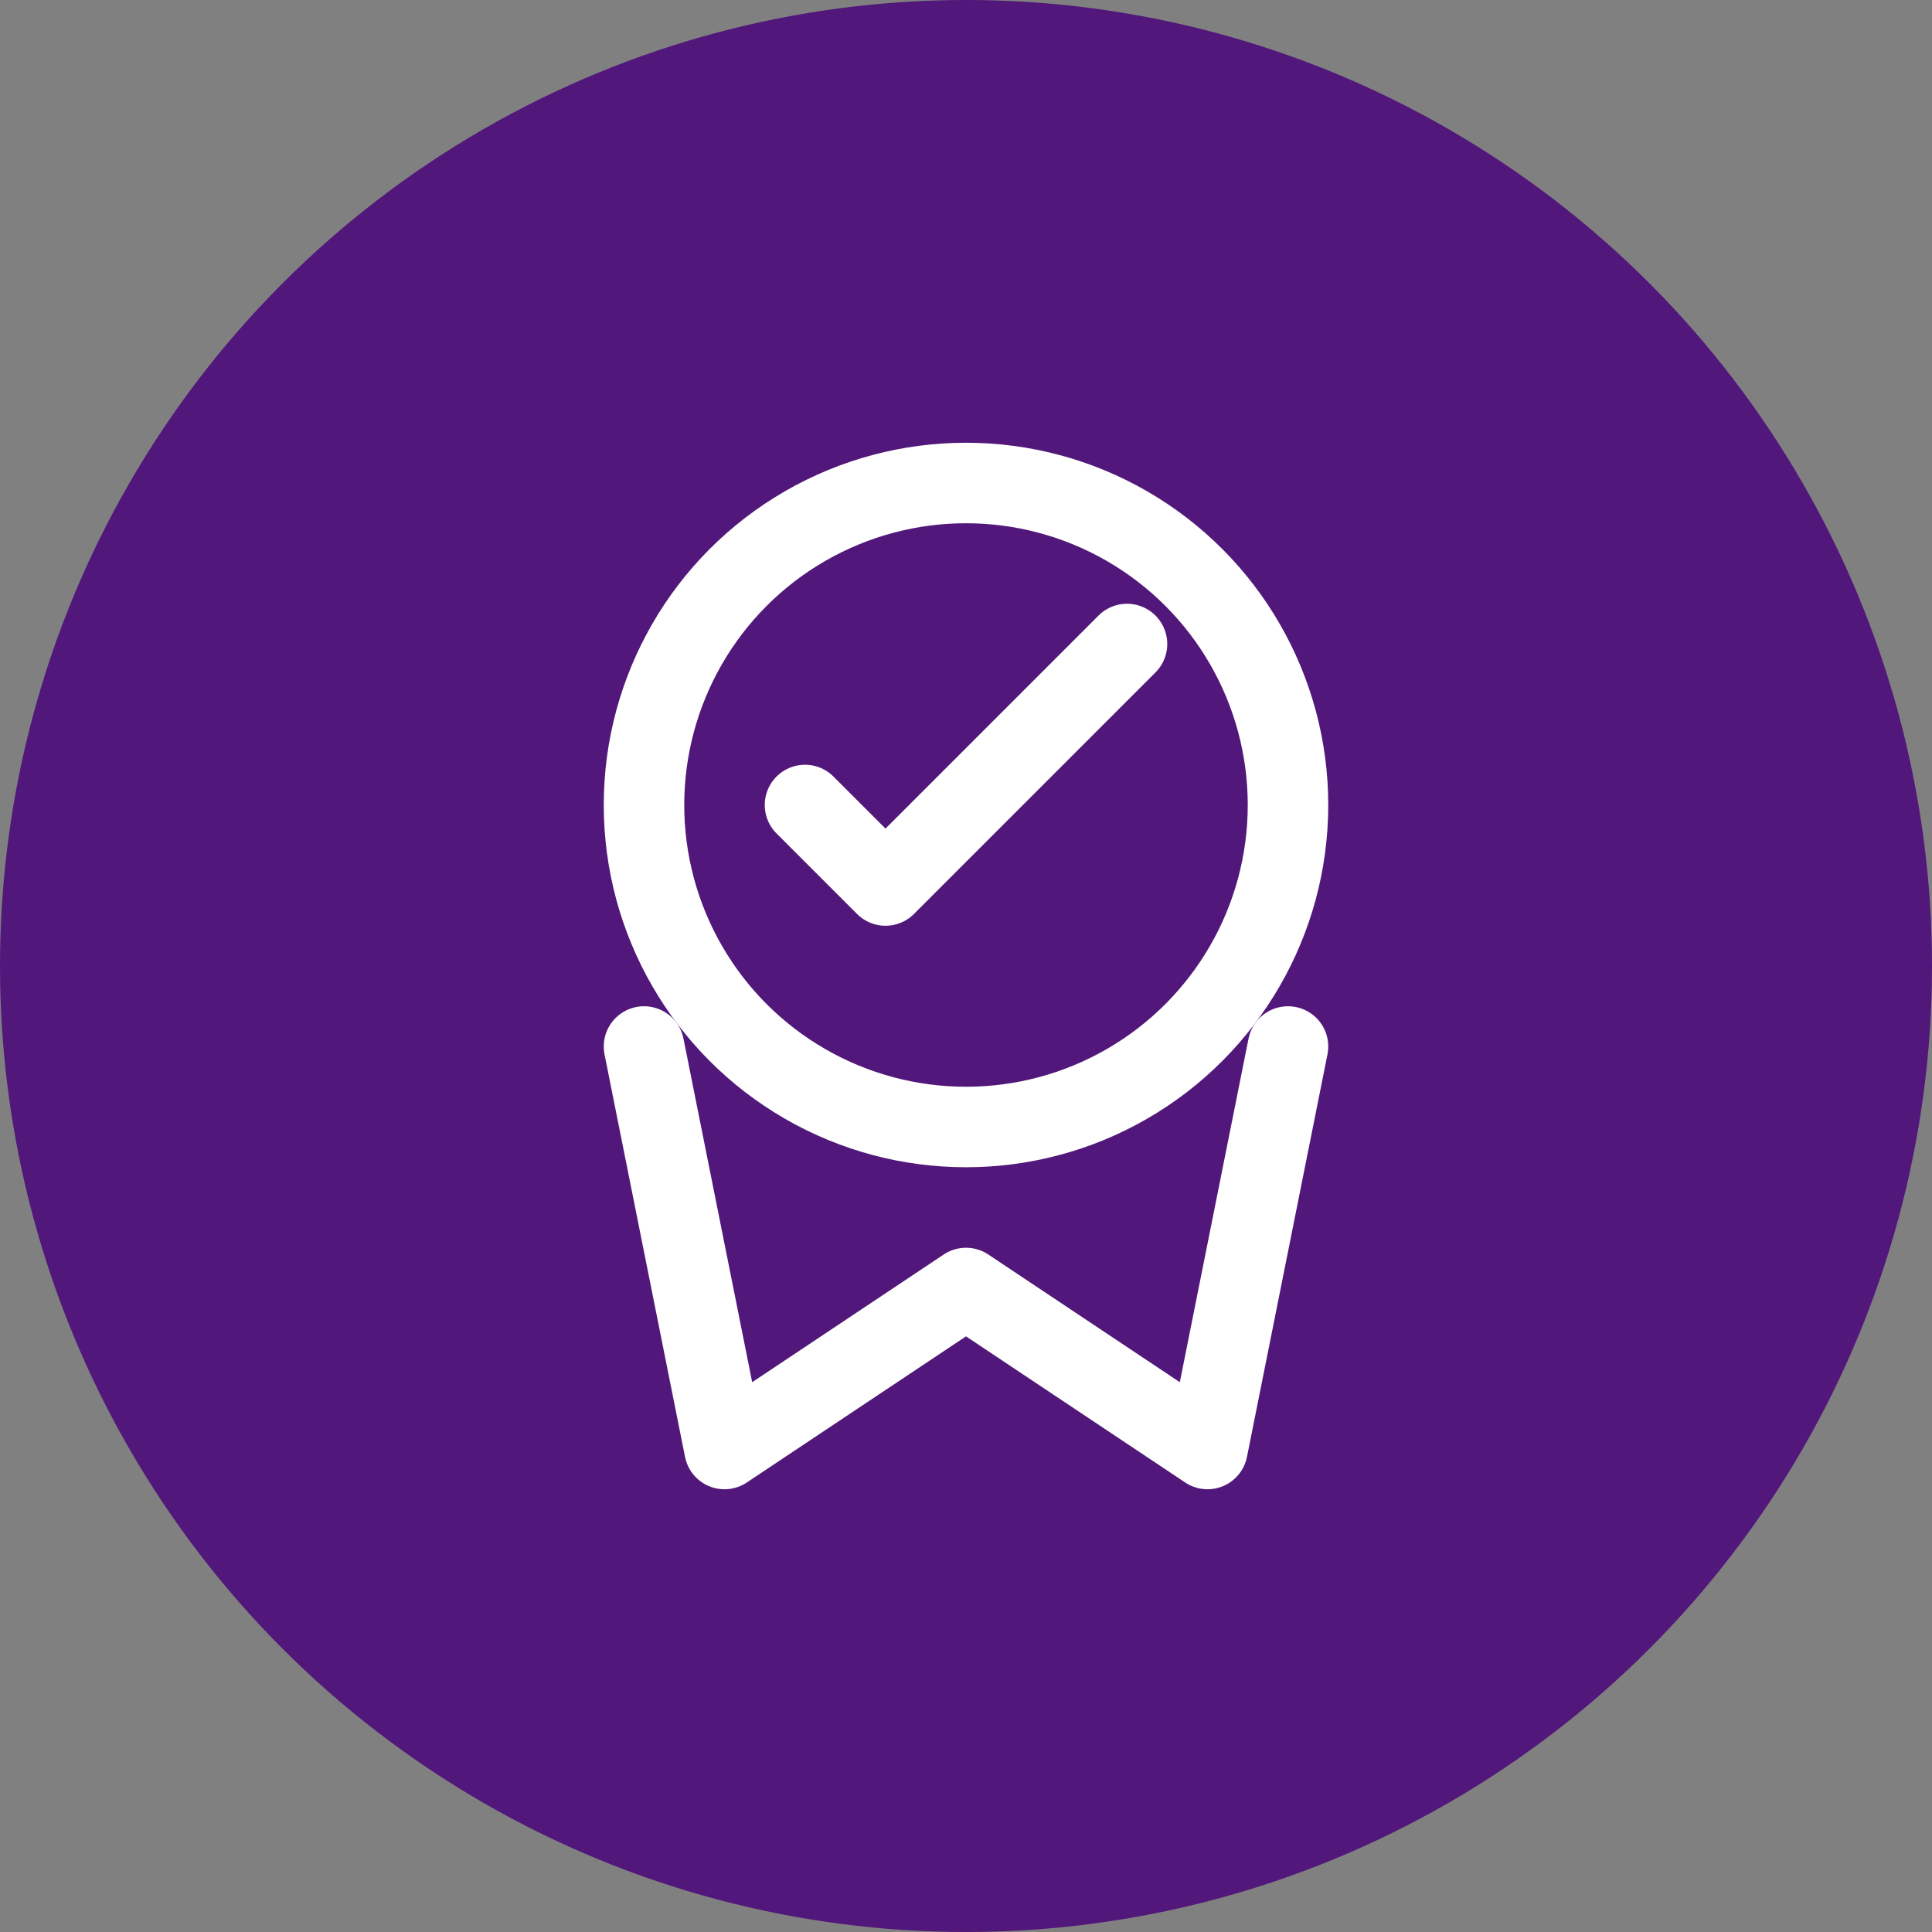 <svg width="48" height="48" viewBox="0 0 48 48" fill="none" xmlns="http://www.w3.org/2000/svg">
    <rect x="0" y="0" width="48" height="48" fill="#808080" stroke="none"/>
    <circle cx="24" cy="24" r="24" fill="#51177a"/>
    <circle cx="24" cy="20" r="8" fill="none" stroke="white" stroke-width="2"/>
    <path d="M16 26L18 36L24 32L30 36L32 26" stroke="white" stroke-width="2" stroke-linecap="round" stroke-linejoin="round"/>
    <path d="M20 20L22 22L28 16" stroke="white" stroke-width="2" stroke-linecap="round" stroke-linejoin="round"/>
</svg>
